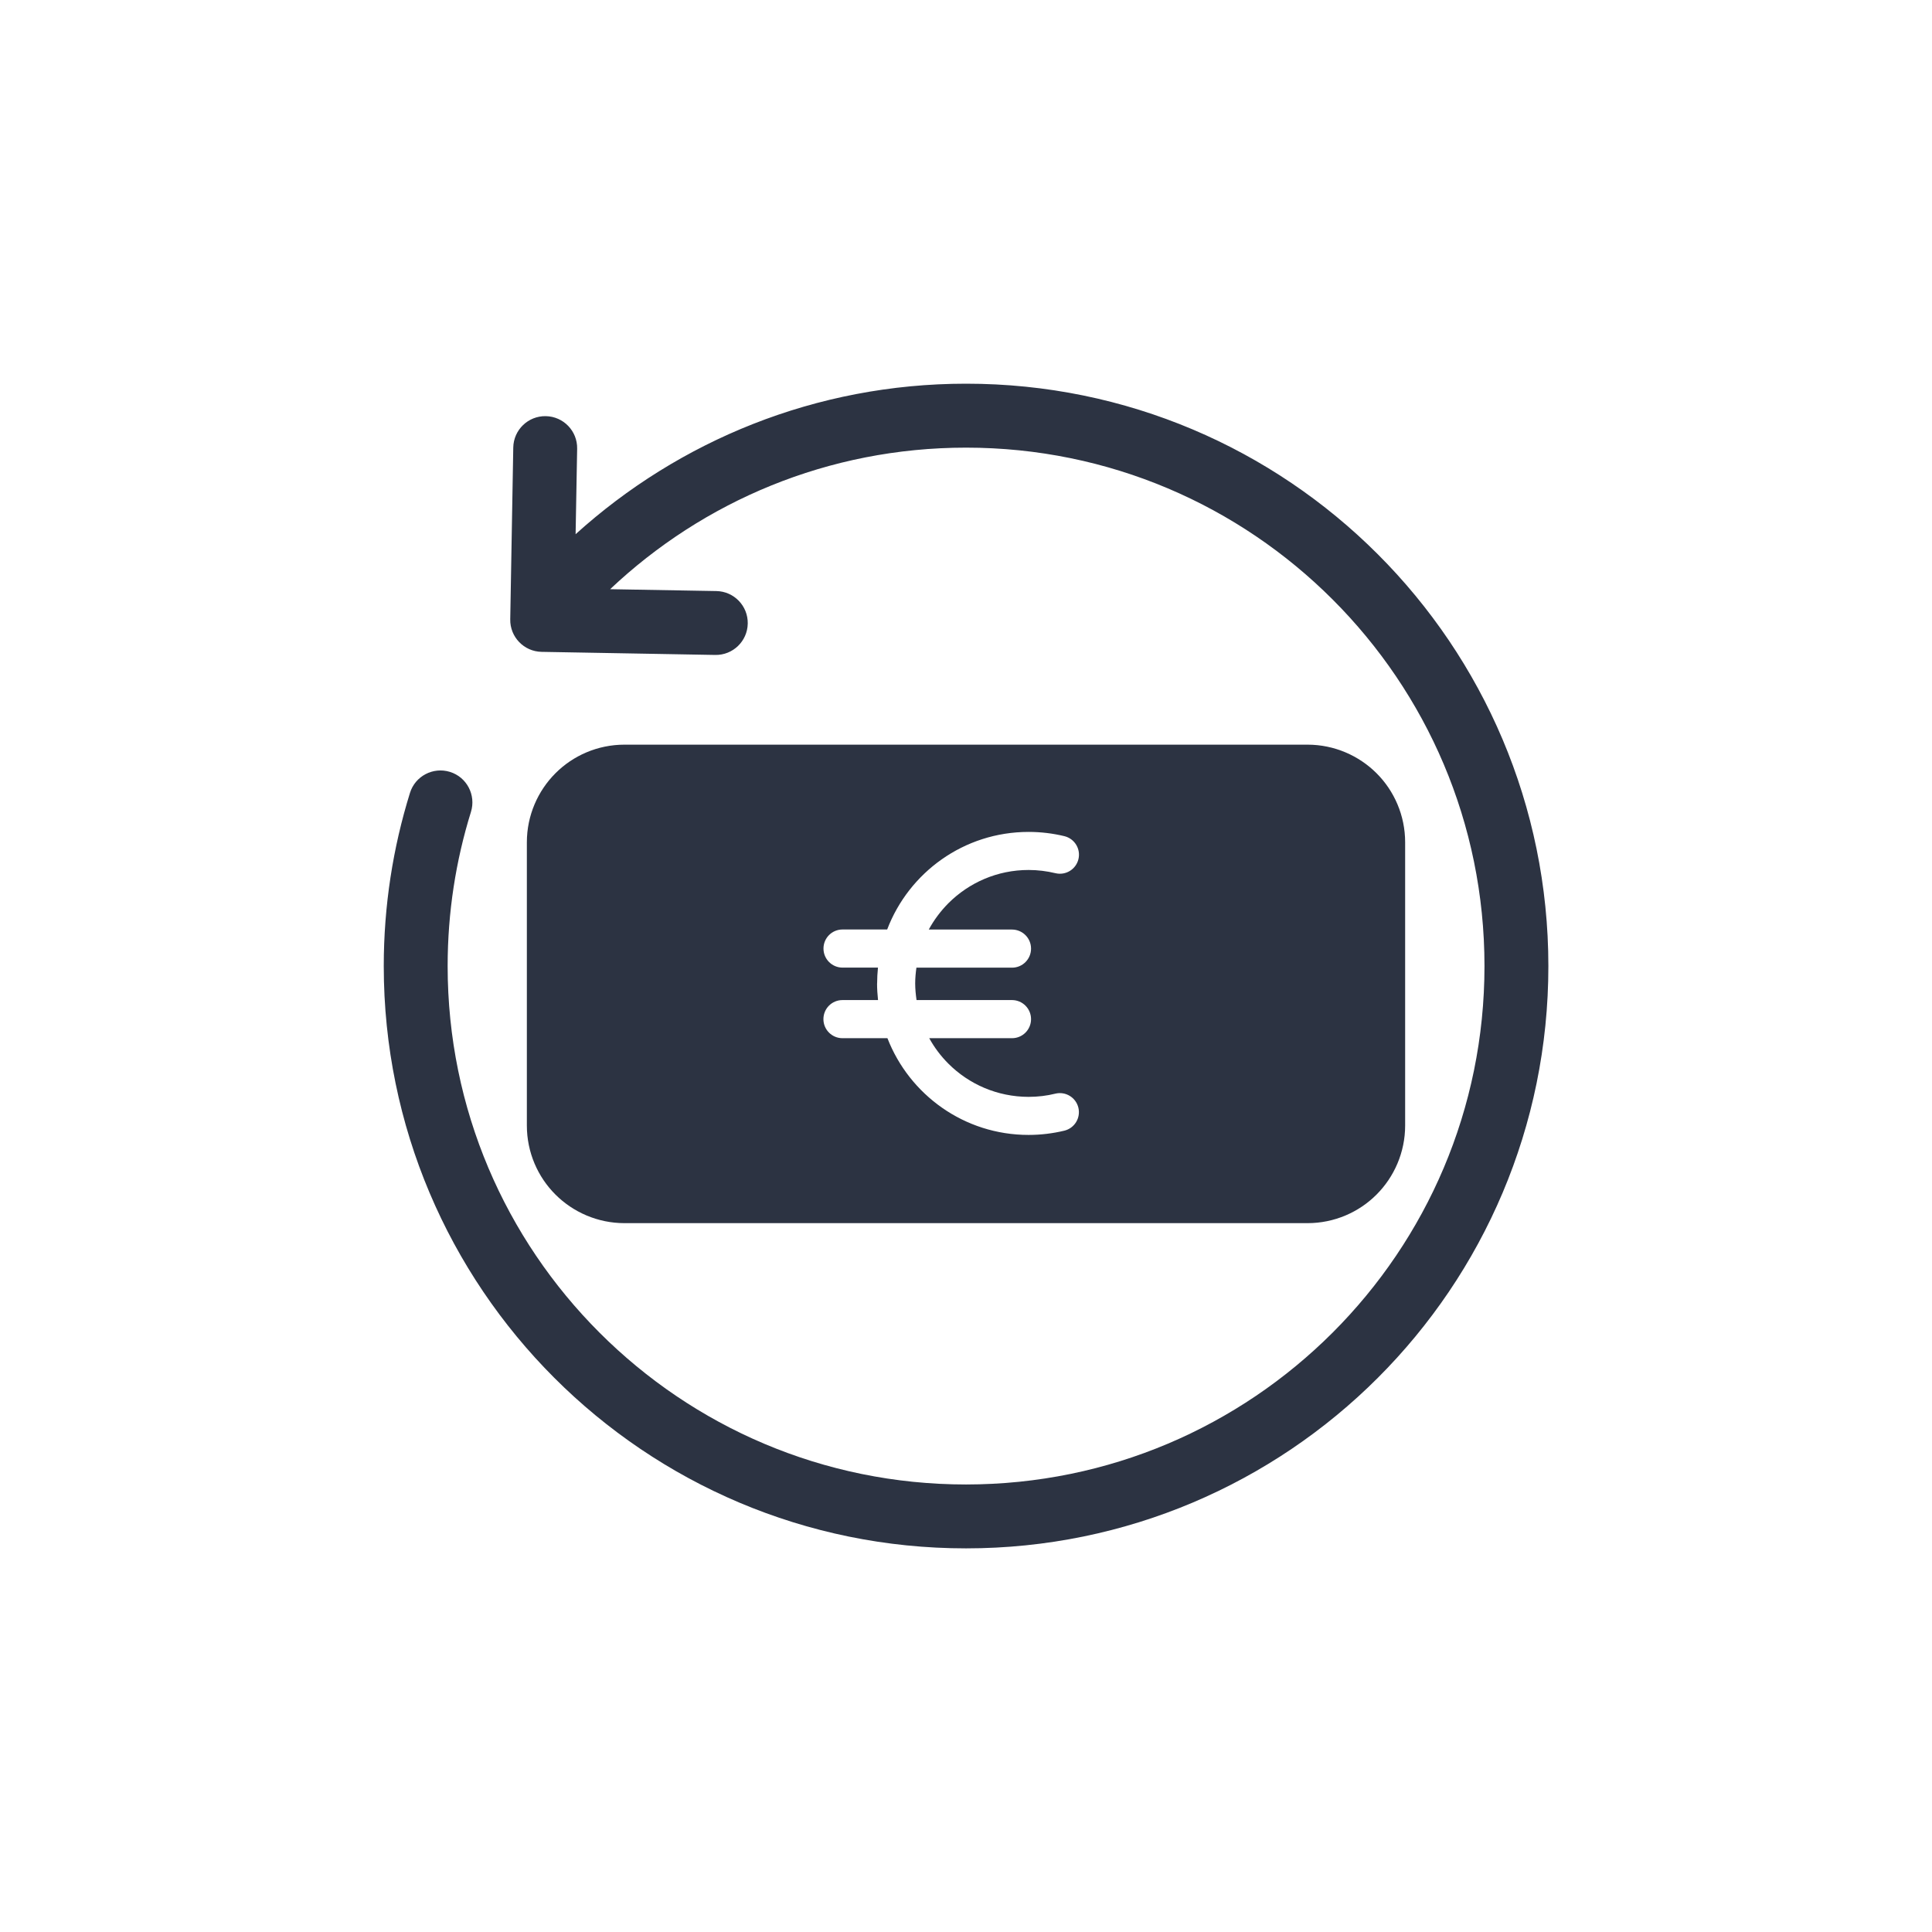 <?xml version="1.0" encoding="UTF-8"?> <svg xmlns="http://www.w3.org/2000/svg" id="Icons" viewBox="0 0 300 300"><defs><style>.cls-1{fill:#2c3342;}</style></defs><path class="cls-1" d="m213.94,86.06c-16.35-16.36-38.98-26.49-63.94-26.48-23.32,0-44.59,8.87-60.62,23.37l.24-13.28c.05-2.74-2.13-5-4.87-5.05-2.74-.05-5,2.13-5.05,4.87l-.47,26.68c-.05,2.74,2.13,5,4.87,5.05l26.96.48c2.74.05,5-2.13,5.05-4.87.05-2.74-2.13-5-4.87-5.05h0s-16.5-.29-16.5-.29c14.43-13.63,33.85-21.98,55.27-21.98,22.24,0,42.34,9,56.92,23.58,14.58,14.58,23.58,34.68,23.58,56.92,0,22.24-9,42.34-23.58,56.92-14.58,14.57-34.68,23.57-56.92,23.58-22.25,0-42.34-9-56.92-23.58-14.58-14.58-23.58-34.68-23.58-56.92,0-8.35,1.27-16.38,3.62-23.94.81-2.62-.65-5.4-3.26-6.21-2.62-.81-5.4.65-6.21,3.26-2.64,8.5-4.07,17.53-4.07,26.89,0,24.95,10.13,47.59,26.48,63.94,16.35,16.36,38.98,26.49,63.94,26.48,24.95,0,47.59-10.13,63.94-26.48,16.36-16.35,26.49-38.98,26.48-63.94,0-24.95-10.13-47.59-26.48-63.94Z"></path><path class="cls-1" d="m203.03,189.93c4.17,0,7.99-1.7,10.72-4.44,2.73-2.73,4.44-6.55,4.44-10.72v-43.98c0-4.17-1.7-7.99-4.44-10.72-2.73-2.73-6.55-4.44-10.72-4.44h-106.06c-4.17,0-7.99,1.7-10.72,4.44-2.73,2.73-4.44,6.55-4.44,10.72v43.98c0,4.17,1.7,7.99,4.44,10.72,2.73,2.73,6.55,4.44,10.72,4.44h106.06Zm-66.83-37.23c0-.83.05-1.64.13-2.45h-5.5c-1.63,0-2.96-1.32-2.96-2.96s1.32-2.96,2.96-2.96h6.93c3.37-8.85,11.92-15.15,21.96-15.15,1.91,0,3.78.23,5.56.66,1.59.39,2.56,1.98,2.18,3.57-.39,1.59-1.98,2.56-3.57,2.18-1.33-.32-2.73-.5-4.17-.5-4.87,0-9.25,1.97-12.45,5.16-1.2,1.21-2.23,2.58-3.05,4.09h12.92c1.63,0,2.96,1.32,2.96,2.96s-1.32,2.96-2.96,2.96h-14.84c-.11.8-.19,1.61-.19,2.45,0,.88.09,1.74.21,2.58h14.82c1.63,0,2.96,1.32,2.96,2.96s-1.32,2.96-2.96,2.96h-12.85c.8,1.45,1.8,2.78,2.97,3.95,3.19,3.19,7.58,5.15,12.45,5.16,1.44,0,2.84-.17,4.17-.5h0c1.59-.38,3.18.59,3.57,2.18.38,1.59-.59,3.18-2.18,3.57-1.79.43-3.65.66-5.56.66-9.99,0-18.5-6.24-21.91-15.02h-6.98c-1.63,0-2.96-1.32-2.96-2.96s1.32-2.96,2.96-2.96h5.52c-.09-.85-.15-1.71-.15-2.58Z"></path></svg> 